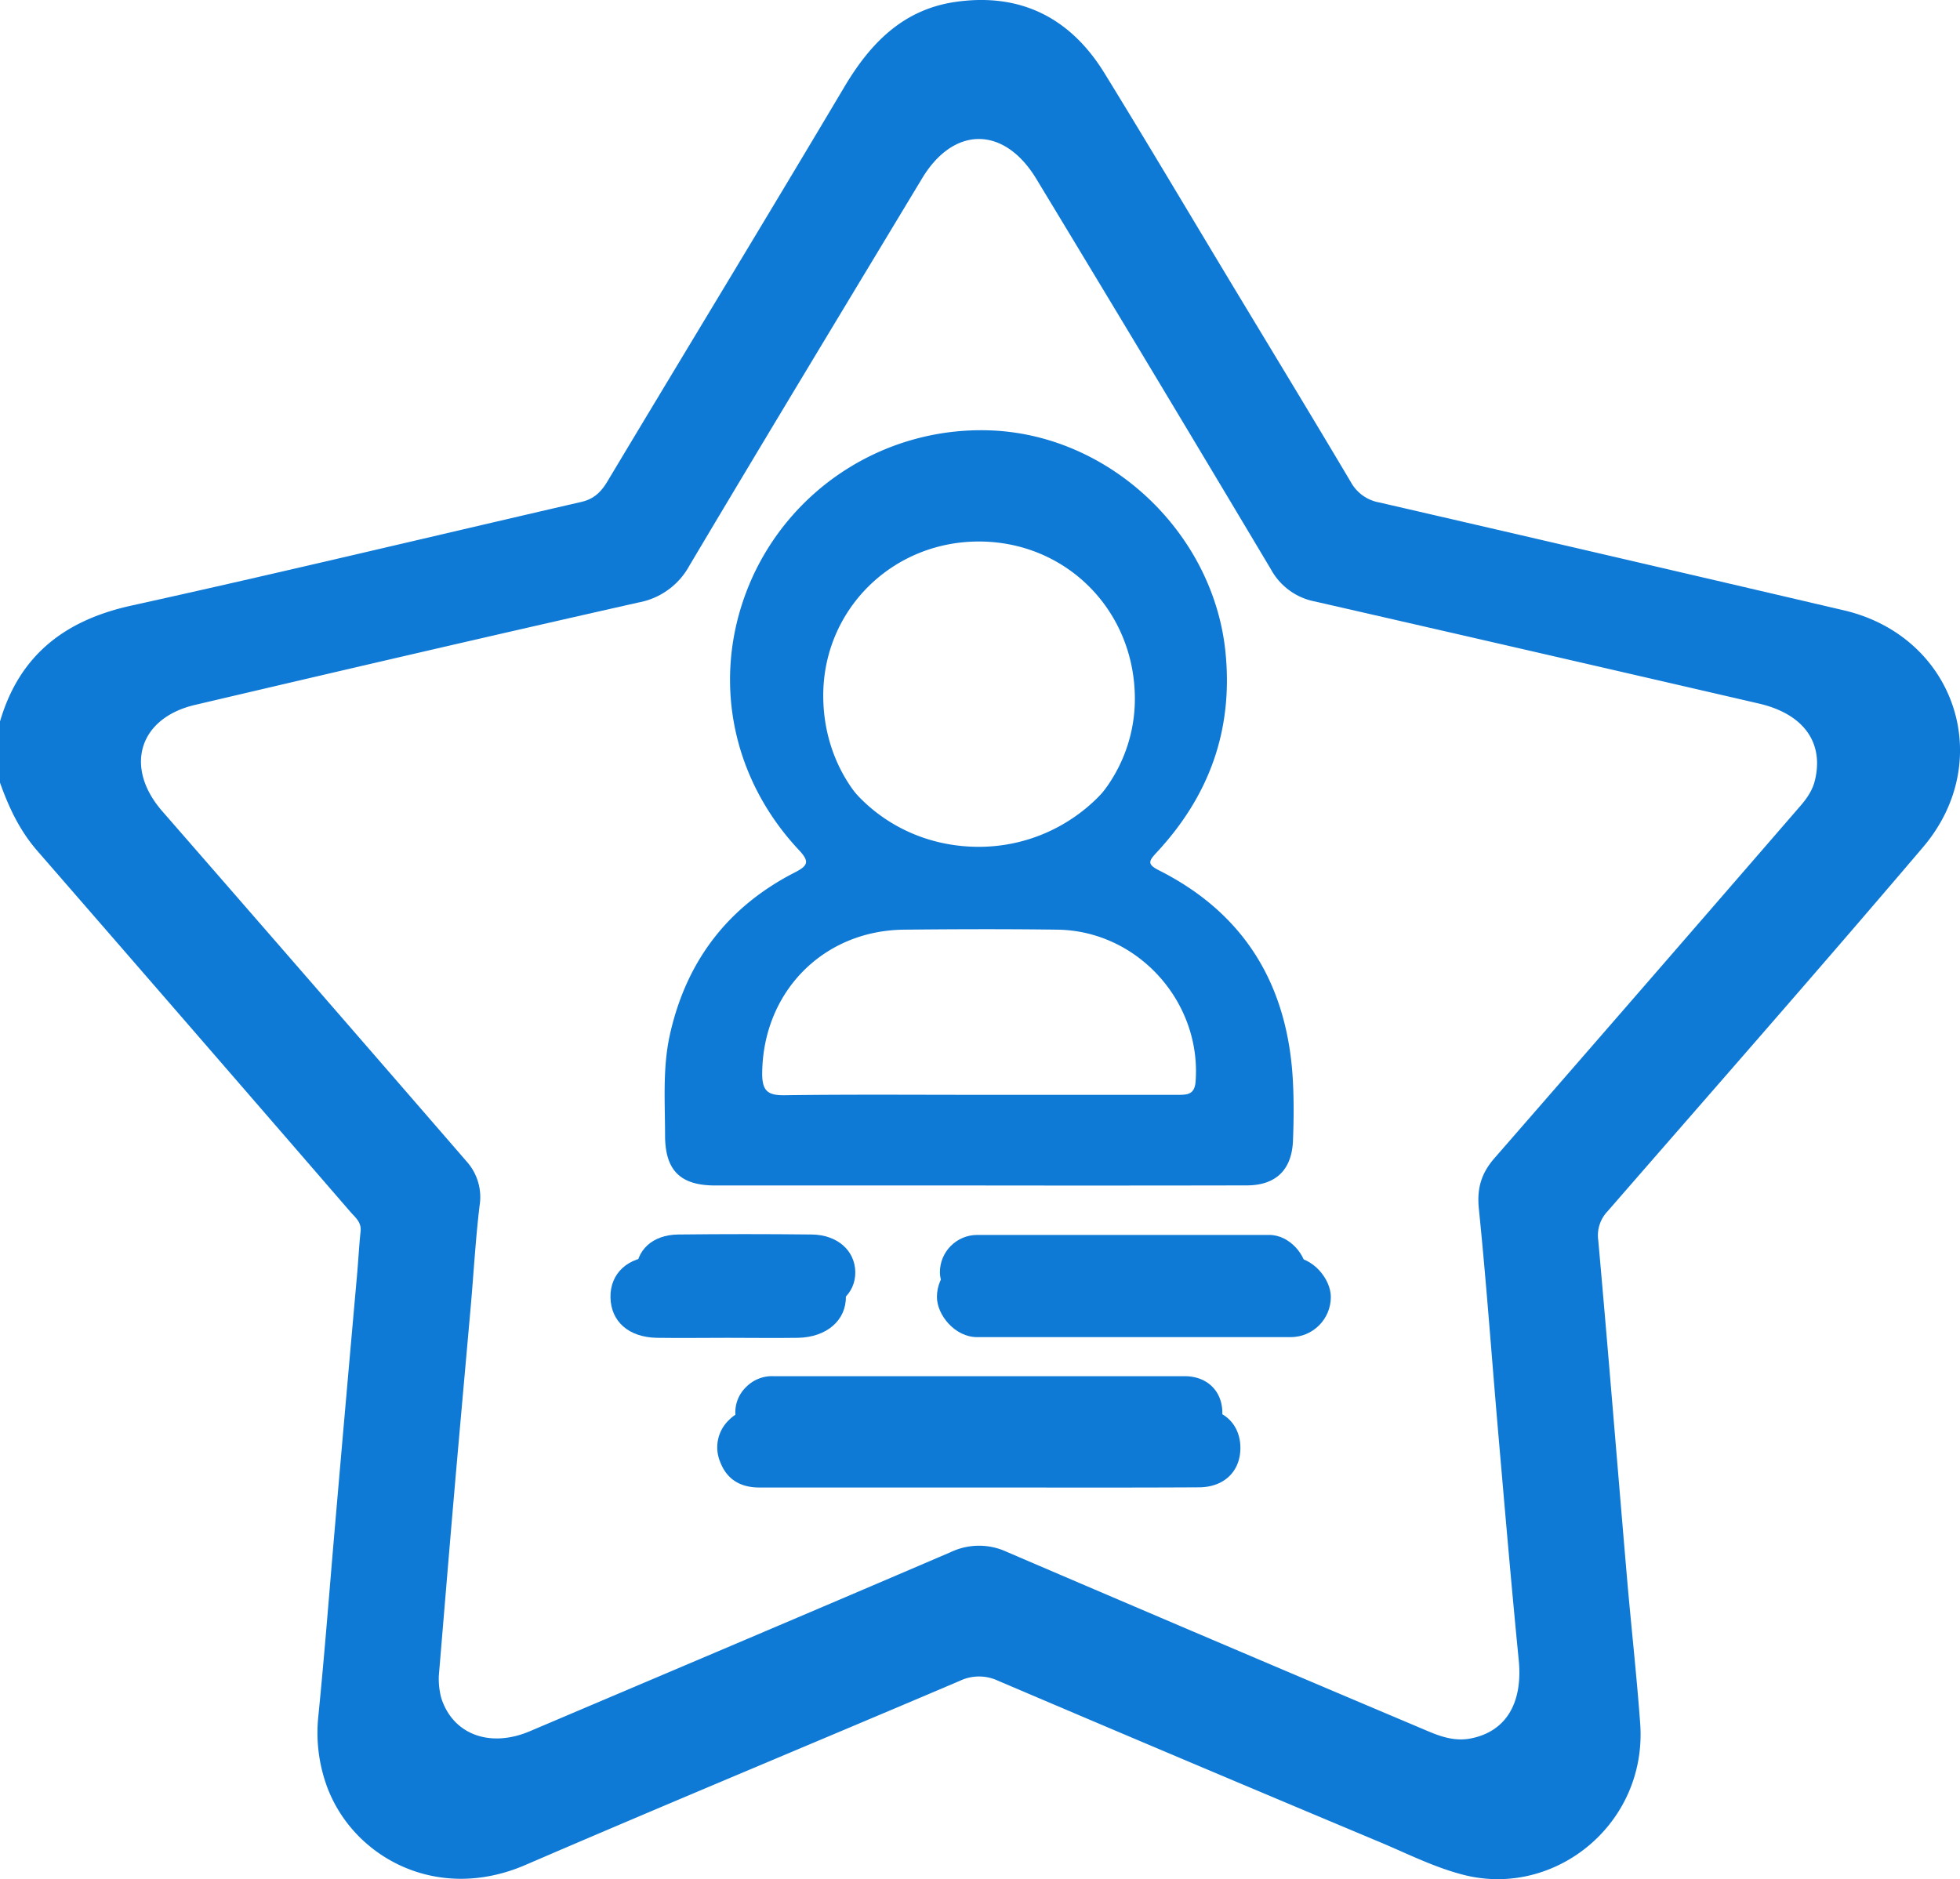 <svg xmlns="http://www.w3.org/2000/svg" viewBox="0 0 550.49 527.89"><defs><style>.cls-1{fill:#0f7ad6;}</style></defs><title>Recurso 48</title><g id="Capa_2" data-name="Capa 2"><g id="Capa_1-2" data-name="Capa 1"><g id="MnG221"><path class="cls-1" d="M19,206.89c5.07-17.29,16.87-26.44,34.28-30.29,39.34-8.68,78.51-18.09,117.77-27.14,3.21-.74,5.11-2.56,6.76-5.31,20.64-34.44,41.51-68.74,62-103.26,6.81-11.47,15.38-20.22,29.06-22.19,17-2.44,30,4.16,38.91,18.61C319,55.47,329.83,73.82,340.83,92.09c10.5,17.41,21.06,34.78,31.43,52.26a10.54,10.54,0,0,0,7.36,5.24q60.84,14,121.62,28.26c28.94,6.83,39.88,39.23,20.59,61.92-27.21,32-54.92,63.53-82.48,95.2a9.11,9.11,0,0,0-2.44,7.59c2.61,29.17,4.95,58.37,7.43,87.55,1.11,12.93,2.57,25.84,3.52,38.78,1.93,26.24-22.21,45.76-46.13,39.68-7.81-2-14.94-5.66-22.3-8.75Q329.65,479,280,457.8a11.62,11.62,0,0,0-10,0c-37.86,16.11-75.87,31.88-113.64,48.17-23.57,10.17-45.68-2.45-52.12-21.23a41,41,0,0,1-2-17.69c1.7-16.88,3-33.81,4.44-50.72q2.82-32.32,5.68-64.65c.34-3.81.54-7.64.94-11.44.26-2.39-1.43-3.63-2.7-5.1q-40.9-47.24-81.89-94.39c-4.6-5.29-7.49-11.35-9.76-17.83ZM123.25,470.71a21.17,21.17,0,0,0,.67,6.21c3.24,10.24,13.6,14.18,24.92,9.37C188.23,469.55,227.66,452.88,267,436a18.48,18.48,0,0,1,15.77-.08q59,25.31,118.14,50.3c3.88,1.66,7.79,2.95,12.1,2.12,10-1.92,14.74-10,13.54-22.06-2.09-21.2-3.9-42.42-5.74-63.63s-3.32-42.14-5.46-63.16c-.58-5.68.71-9.94,4.35-14.12q42.84-49.17,85.53-98.49c2-2.27,3.77-4.62,4.51-7.67,2.58-10.65-3.2-18.69-15.77-21.59q-62.28-14.4-124.59-28.65A17.92,17.92,0,0,1,357,160Q324.21,105,291.09,50.29c-9-14.92-23.17-15-32.1-.2-21.84,36.24-43.75,72.44-65.37,108.81a20.45,20.45,0,0,1-14.25,10.33C137.8,178.6,96.29,188.26,54.8,198c-15.84,3.7-19.95,17.55-9.26,29.83Q88.4,277,131.07,326.27a15,15,0,0,1,3.62,12.45c-1.11,9.25-1.63,18.56-2.44,27.84-1.55,17.57-3.15,35.13-4.67,52.7C126.1,436.34,124.7,453.42,123.25,470.71Z"/><path class="cls-1" d="M274.48,328.24q-34.23,0-68.45,0c-9.11,0-13.1-3.86-13.14-13,0-8.81-.67-17.66,1.26-26.38,4.27-19.22,15.13-33.45,32.63-42.43,3.51-1.8,4-2.84,1.09-5.91-18.53-19.78-23.08-47.19-12.13-71.38a65.69,65.69,0,0,1,61.63-38.35c31.49.86,58.83,26.6,62,57.92,2.09,20.4-4.23,37.7-18,52.49-2.15,2.32-2.46,3.1.75,4.73,22.6,11.44,33.67,30.34,34.91,55.3.26,5.15.21,10.33,0,15.48-.35,7.59-4.55,11.54-12.11,11.55Q309.7,328.29,274.48,328.24ZM231.22,195.4c0,25,19.11,44.31,43.74,44.27,24.06,0,43.77-19.56,43.78-43.35,0-24.81-19.27-44.23-43.87-44.21C250.54,152.14,231.21,171.31,231.22,195.4Zm43.65,112.14q28,0,55.93,0c2.69,0,4.72-.06,5-3.76,1.66-22.4-16.27-42.33-38.81-42.64-14.31-.19-28.63-.15-43,0-22.86.2-39.77,17.59-39.92,40.43,0,4.95,1.64,6.14,6.32,6.08C238.58,307.4,256.72,307.54,274.87,307.54Z"/><path class="cls-1" d="M275,407.23q-28.74,0-57.48,0c-4.88,0-8.46-2.08-10.19-6.57a9.89,9.89,0,0,1,2.27-11.09,10.18,10.18,0,0,1,7.66-3q57.74,0,115.45,0c6.39,0,10.55,4.23,10.6,10.17.06,6.17-4.15,10.41-10.84,10.44C313.31,407.29,294.15,407.23,275,407.23Z"/><path class="cls-1" d="M209.22,368.07c-6.17,0-12.34.1-18.5,0-7.36-.14-12-4.27-12.06-10.56s4.54-10.66,11.84-10.74q18.75-.21,37.5,0c7.2.08,12.13,4.52,12.22,10.53.08,6.16-5,10.62-12.51,10.77C221.55,368.17,215.38,368.07,209.22,368.07Z"/><rect class="cls-1" x="263.98" y="346.89" width="103" height="21" rx="10.5"/></g><g id="MnG221-2" data-name="MnG221"><path class="cls-1" d="M0,202.66c5.44-18.57,18.11-28.4,36.81-32.53,42.26-9.32,84.34-19.43,126.5-29.15,3.45-.79,5.49-2.75,7.26-5.7,22.17-37,44.58-73.84,66.61-110.92C244.5,12.05,253.71,2.64,268.4.53c18.23-2.62,32.23,4.48,41.79,20,12,19.5,23.68,39.22,35.5,58.84,11.27,18.7,22.62,37.35,33.76,56.13a11.34,11.34,0,0,0,7.9,5.63Q452.69,156.2,518,171.47c31.08,7.34,42.83,42.14,22.1,66.51-29.21,34.35-59,68.24-88.58,102.26a9.8,9.8,0,0,0-2.63,8.15c2.81,31.33,5.32,62.69,8,94,1.18,13.89,2.75,27.75,3.77,41.65,2.08,28.18-23.85,49.15-49.54,42.62-8.39-2.13-16.05-6.08-24-9.39q-53.47-22.41-106.79-45.14a12.51,12.51,0,0,0-10.71,0c-40.66,17.31-81.48,34.24-122.06,51.74-25.31,10.92-49.06-2.64-56-22.81a44,44,0,0,1-2.15-19c1.82-18.14,3.19-36.32,4.77-54.49q3-34.71,6.1-69.43c.36-4.1.57-8.21,1-12.3.27-2.56-1.54-3.89-2.9-5.47Q54.51,289.65,10.48,239c-4.95-5.68-8-12.19-10.48-19.15ZM112,486a22.58,22.58,0,0,0,.72,6.66c3.48,11,14.61,15.23,26.76,10.07,42.32-18,84.66-35.88,126.89-54.06a19.83,19.83,0,0,1,16.93-.08q63.38,27.18,126.9,54c4.17,1.77,8.36,3.16,13,2.27,10.76-2.06,15.83-10.74,14.55-23.7-2.25-22.76-4.19-45.55-6.17-68.34-2-22.61-3.57-45.26-5.86-67.84-.62-6.1.75-10.67,4.67-15.16q46-52.81,91.86-105.79c2.12-2.44,4-5,4.84-8.23,2.78-11.44-3.43-20.08-16.93-23.2q-66.88-15.47-133.82-30.77a19.23,19.23,0,0,1-13.27-9.64q-35.22-59-70.79-117.79c-9.65-16-24.88-16.11-34.47-.21-23.46,38.92-47,77.8-70.22,116.87a21.93,21.93,0,0,1-15.3,11.09q-67,15.1-133.8,30.85c-17,4-21.43,18.85-9.94,32q46,52.82,91.86,105.79c3.38,3.89,4.51,8.15,3.89,13.37-1.19,9.93-1.75,19.93-2.63,29.9-1.65,18.87-3.38,37.74-5,56.61C115.05,449.11,113.55,467.45,112,486Z"/><path class="cls-1" d="M274.42,333q-36.75,0-73.52,0c-9.78,0-14.07-4.16-14.11-14,0-9.46-.72-19,1.35-28.33,4.59-20.65,16.25-35.94,35.05-45.58,3.77-1.94,4.26-3.05,1.17-6.34-19.9-21.26-24.78-50.69-13-76.68a70.55,70.55,0,0,1,66.19-41.19c33.82.93,63.19,28.58,66.63,62.22,2.23,21.9-4.55,40.49-19.34,56.38-2.31,2.48-2.65,3.33.81,5.07,24.27,12.29,36.16,32.59,37.49,59.4.28,5.53.23,11.1,0,16.63-.38,8.14-4.89,12.39-13,12.4Q312.26,333.05,274.42,333ZM228,190.32c0,26.82,20.54,47.6,47,47.55,25.84-.05,47-21,47-46.56,0-26.65-20.7-47.51-47.12-47.48C248.71,143.86,228,164.45,228,190.32Zm46.89,120.45q30,0,60.07,0c2.89,0,5.08-.06,5.37-4,1.79-24.06-17.47-45.46-41.68-45.79-15.37-.21-30.75-.17-46.13,0-24.56.22-42.71,18.89-42.88,43.43,0,5.32,1.77,6.6,6.79,6.53C235.86,310.62,255.35,310.77,274.84,310.77Z"/><path class="cls-1" d="M275,417.84q-30.87,0-61.74,0c-5.24,0-9.08-2.24-10.94-7.07a10.6,10.6,0,0,1,2.43-11.9,11,11,0,0,1,8.24-3.26q62,0,124,.05c6.86,0,11.32,4.54,11.39,10.92.06,6.62-4.47,11.18-11.65,11.21C316.13,417.91,295.55,417.84,275,417.84Z"/><path class="cls-1" d="M204.32,375.79c-6.62,0-13.24.1-19.86,0-7.91-.15-12.87-4.59-13-11.34s4.87-11.45,12.71-11.54q20.13-.21,40.28,0c7.73.09,13,4.86,13.12,11.32.1,6.61-5.36,11.4-13.43,11.56C217.57,375.89,211,375.79,204.32,375.79Z"/><rect class="cls-1" x="263.15" y="353.04" width="110.63" height="22.56" rx="11.28"/></g></g></g></svg>